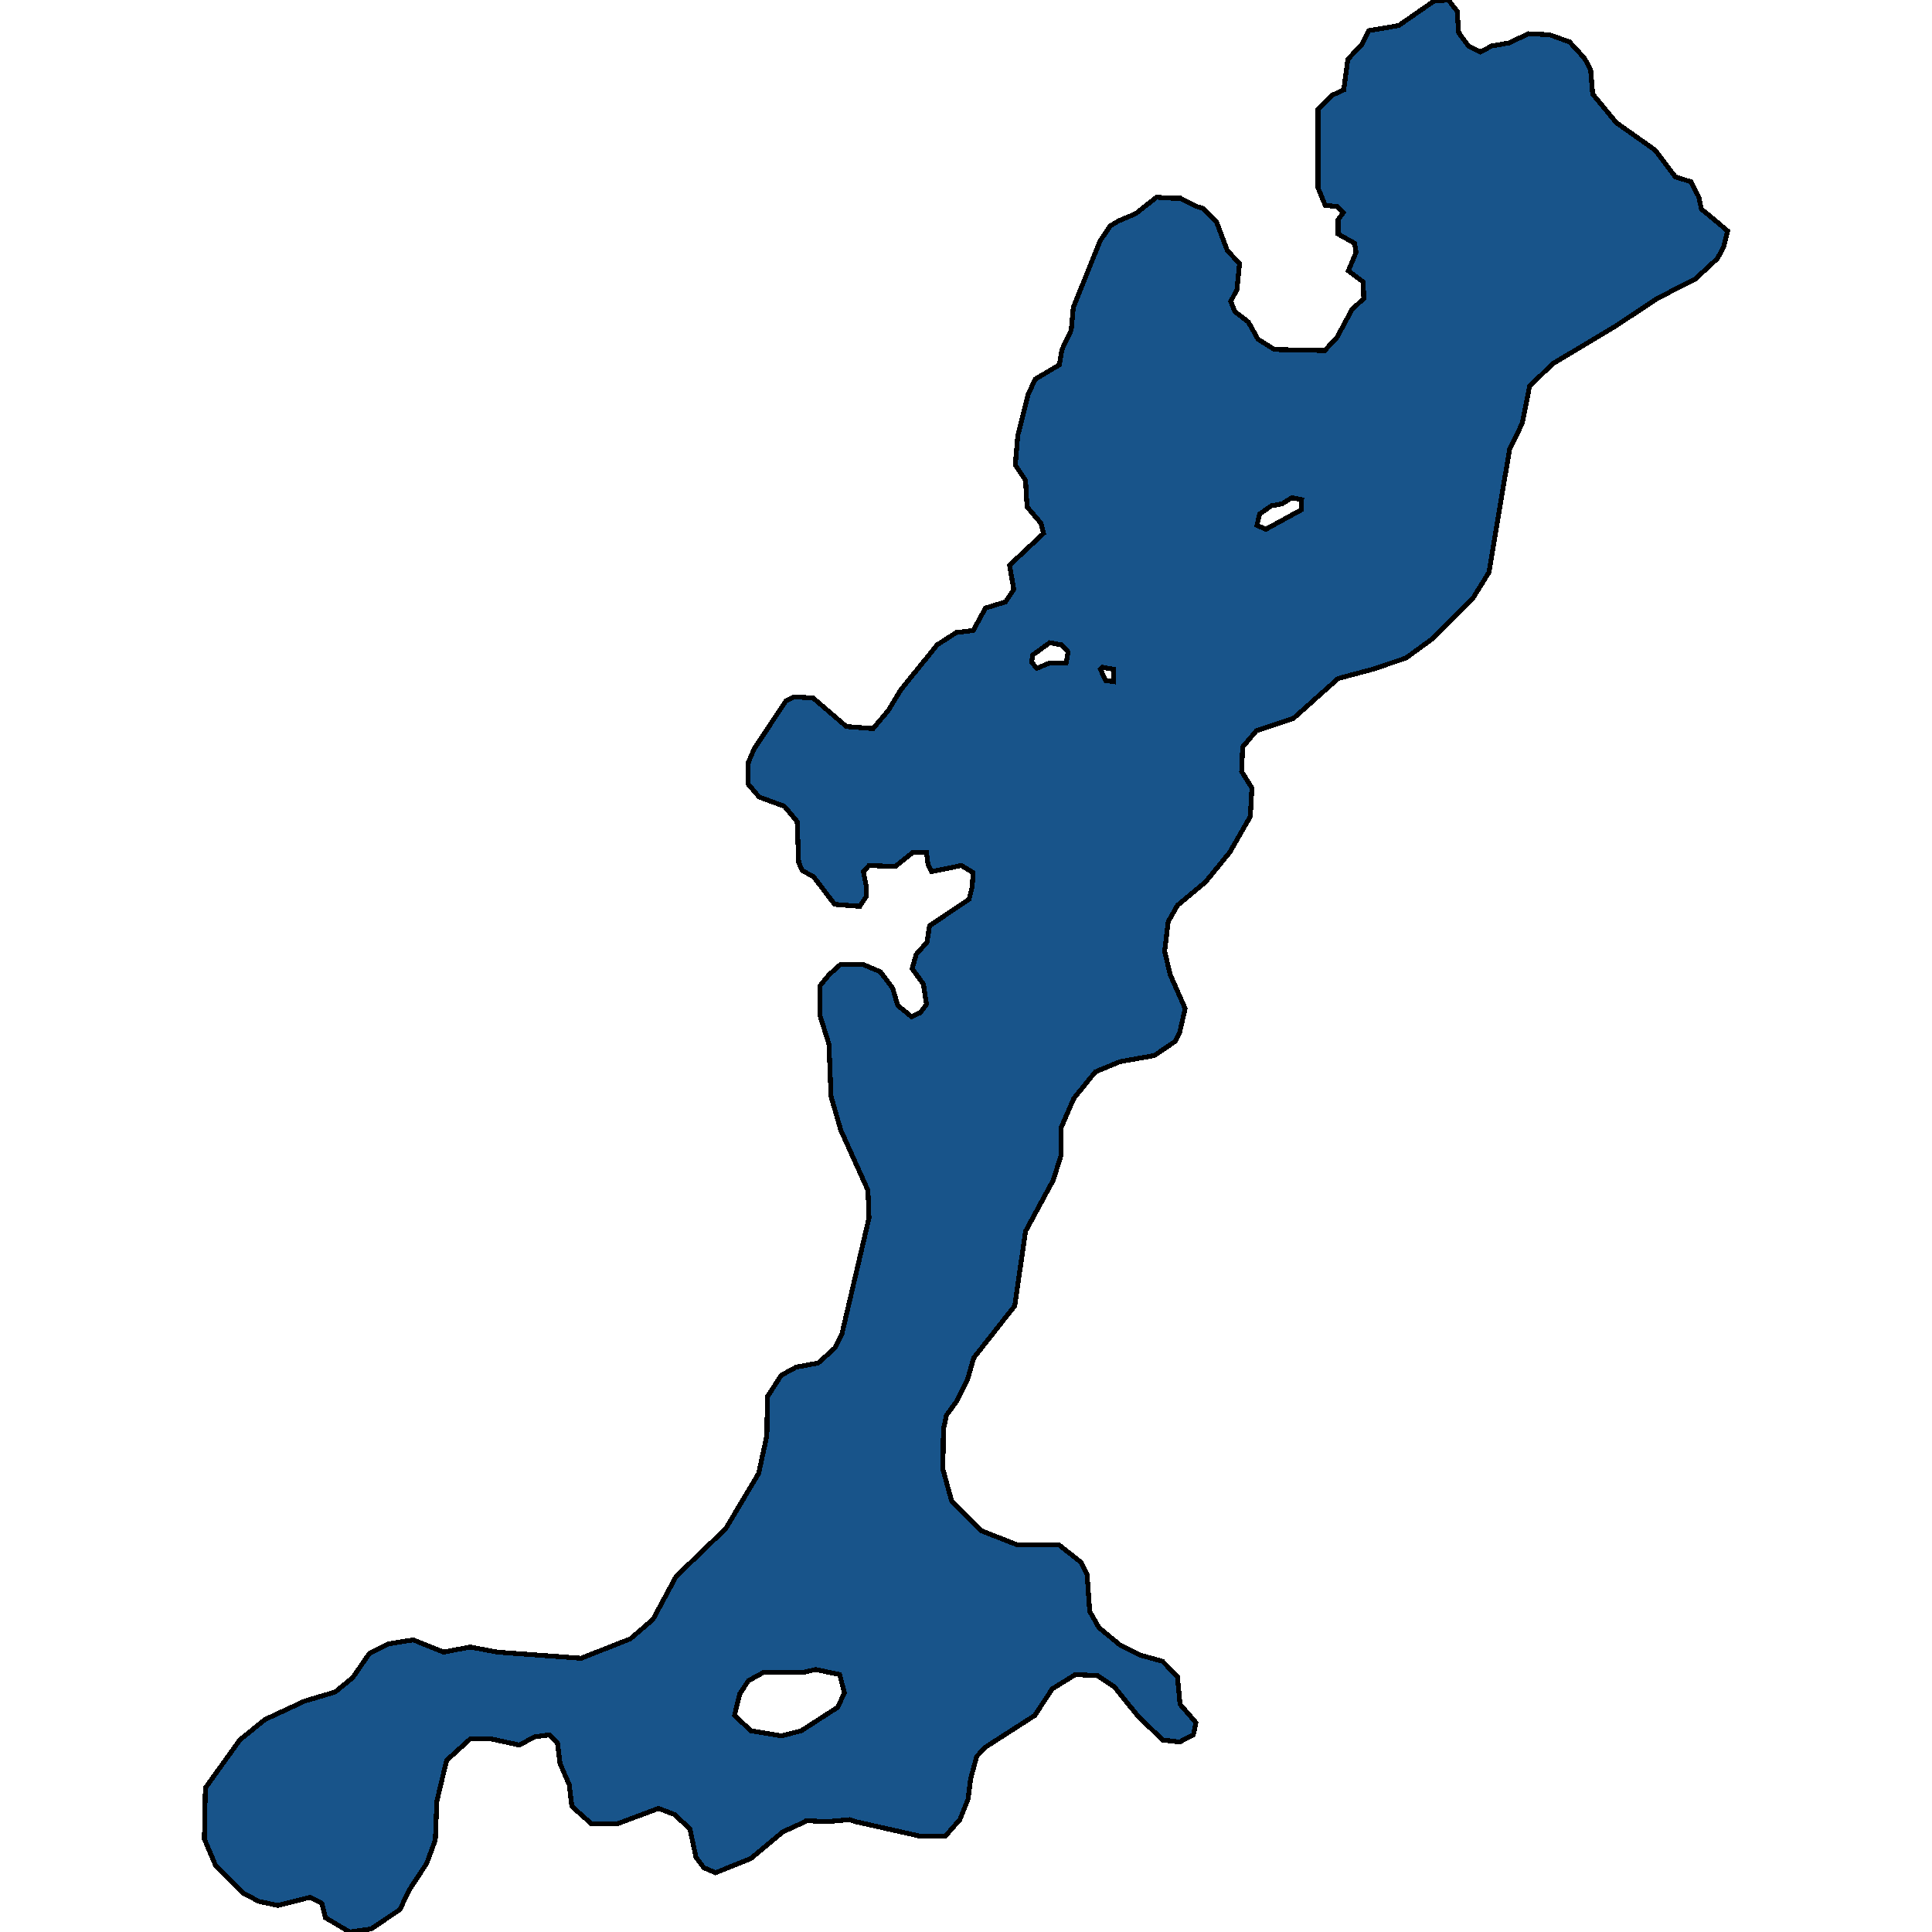 <svg xmlns="http://www.w3.org/2000/svg" width="400" height="400"><path style="stroke: black; fill: #18548a; shape-rendering: crispEdges; stroke-width: 1px;" d="M156.115,155.077L162.703,145.135L164.297,144.288L168.335,144.5L175.242,150.423L180.767,150.846L183.955,147.039L186.505,142.808L194.049,133.5L197.981,130.961L201.488,130.538L204.038,125.884L208.182,124.615L209.882,122.076L209.032,116.999L216.045,110.44L215.514,108.325L212.645,104.94L212.326,99.44L210.201,96.266L210.732,90.131L212.857,81.668L214.345,78.495L219.339,75.533L219.871,72.36L221.783,68.34L222.208,63.685L227.734,49.933L229.859,46.759L231.665,45.702L235.172,44.221L239.422,40.835L242.823,41.047L244.416,41.047L247.711,42.74L249.092,43.163L251.855,45.913L254.086,51.837L256.636,54.588L256.105,59.877L254.83,62.416L255.68,64.532L258.443,66.647L260.462,70.244L263.862,72.36L274.275,72.571L276.826,69.821L278.42,66.859L279.907,64.108L282.351,61.781L282.245,58.396L279.163,56.069L280.757,52.26L280.438,50.356L277.038,48.452L277.038,45.49L278.101,44.009L276.826,42.74L274.382,42.528L272.894,38.931L272.894,22.64L275.869,19.677L278.207,18.62L279.057,12.272L282.032,9.098L283.414,6.348L289.577,5.29L296.909,0.212L299.884,0L301.69,2.327L302.009,6.771L304.028,9.521L306.472,10.791L308.81,9.521L312.423,8.887L316.46,6.982L320.817,7.194L324.961,8.675L328.043,12.06L329.318,14.388L329.743,19.466L334.631,25.39L342.707,31.103L346.851,36.604L350.145,37.662L351.739,40.835L352.27,43.374L352.908,43.797L357.689,47.817L356.839,51.203L355.564,53.53L350.995,57.761L343.132,61.781L334.525,67.493L321.455,75.321L316.673,79.976L315.185,87.592L312.529,93.093L308.278,118.48L304.878,123.98L296.59,132.23L291.064,136.25L284.158,138.577L277.038,140.481L267.794,148.731L260.143,151.269L257.274,154.654L257.061,159.731L259.187,163.116L258.868,169.039L254.617,176.443L249.623,182.577L243.779,187.442L241.866,190.827L241.122,196.961L242.291,201.826L245.373,208.807L244.204,213.883L243.354,215.576L238.997,218.537L231.878,219.806L226.777,221.921L222.315,227.421L219.658,233.555L219.658,239.266L218.064,244.342L212.326,254.918L210.095,270.358L201.594,281.145L200.319,285.586L197.981,290.239L195.962,292.989L195.325,295.95L195.218,304.198L197.025,310.755L203.082,316.888L210.626,319.849L219.233,319.849L223.802,323.444L225.077,325.982L225.609,333.596L227.521,336.98L231.878,340.575L236.128,342.69L240.697,343.959L243.779,347.131L244.31,352.841L247.604,356.648L247.073,359.185L244.204,360.666L240.697,360.243L235.491,355.167L230.709,349.246L227.202,346.919L222.633,346.708L217.852,349.669L214.239,355.167L204.038,361.723L202.231,363.627L200.956,368.279L200.425,372.509L198.725,376.738L195.75,380.122L190.33,380.122L177.154,377.161L175.879,376.738L171.204,377.161L166.953,376.95L166.209,377.373L162.065,379.276L155.477,384.774L148.145,387.735L145.701,386.677L144.107,384.563L142.832,378.641L139.645,375.681L136.351,374.412L127.85,377.584L122.431,377.584L119.349,374.835L118.393,373.989L117.861,369.548L115.949,365.107L115.417,360.877L113.717,359.185L110.636,359.608L107.554,361.3L101.71,360.031L97.353,360.031L92.465,364.472L90.446,372.932L90.128,380.968L88.321,385.831L84.708,391.33L82.796,395.348L76.845,399.366L72.382,400L67.388,397.039L66.644,394.079L64.2,392.81L57.506,394.502L53.574,393.656L50.387,391.964L44.649,386.254L42.311,380.756L42.523,370.182L49.643,360.243L54.849,356.013L63.031,352.207L69.407,350.303L73.02,347.342L76.526,342.267L80.352,340.363L85.558,339.517L91.828,342.055L97.353,340.998L102.985,342.055L120.305,343.324L130.506,339.306L135.182,335.288L139.963,326.405L150.271,316.465L157.071,305.044L158.771,297.219L158.878,289.182L161.747,284.74L164.828,283.048L169.397,282.202L172.904,279.03L174.285,276.28L179.917,252.168L179.704,246.457L174.073,233.978L172.054,226.998L171.629,216.21L169.716,210.076L169.716,204.153L171.629,201.826L173.966,199.711L178.748,199.711L182.255,201.192L184.805,204.576L185.867,208.172L188.736,210.499L190.543,209.653L191.818,207.961L191.18,203.73L188.843,200.557L189.693,197.596L191.924,195.057L192.456,191.673L200.638,186.173L201.275,183.635L201.488,180.673L199.044,179.193L192.881,180.462L192.137,178.981L191.818,176.443L189.055,176.443L185.336,179.404L179.917,179.193L178.748,180.462L179.386,183.635L179.386,185.539L178.004,187.654L172.798,187.231L168.441,181.519L166.103,180.25L165.359,178.558L165.041,170.097L162.384,166.923L157.177,165.02L154.84,162.27L154.946,157.827ZM161.747,359.397L165.891,358.34L173.435,353.475L174.816,350.515L173.86,346.708L168.866,345.651L166.209,346.285L158.027,346.285L154.946,347.977L153.14,350.726L152.077,355.167L155.477,358.34ZM260.249,108.748L262.056,109.594L269.387,105.575L269.494,103.459L267.475,103.036L265.456,104.305L263.224,104.728L260.78,106.421ZM213.601,137.096L214.664,138.365L217.214,137.307L220.721,137.307L221.146,134.98L219.764,133.5L217.32,133.077L213.814,135.615ZM227.84,138.577L228.903,140.904L230.496,141.115L230.603,138.577L228.265,138.154Z"></path></svg>